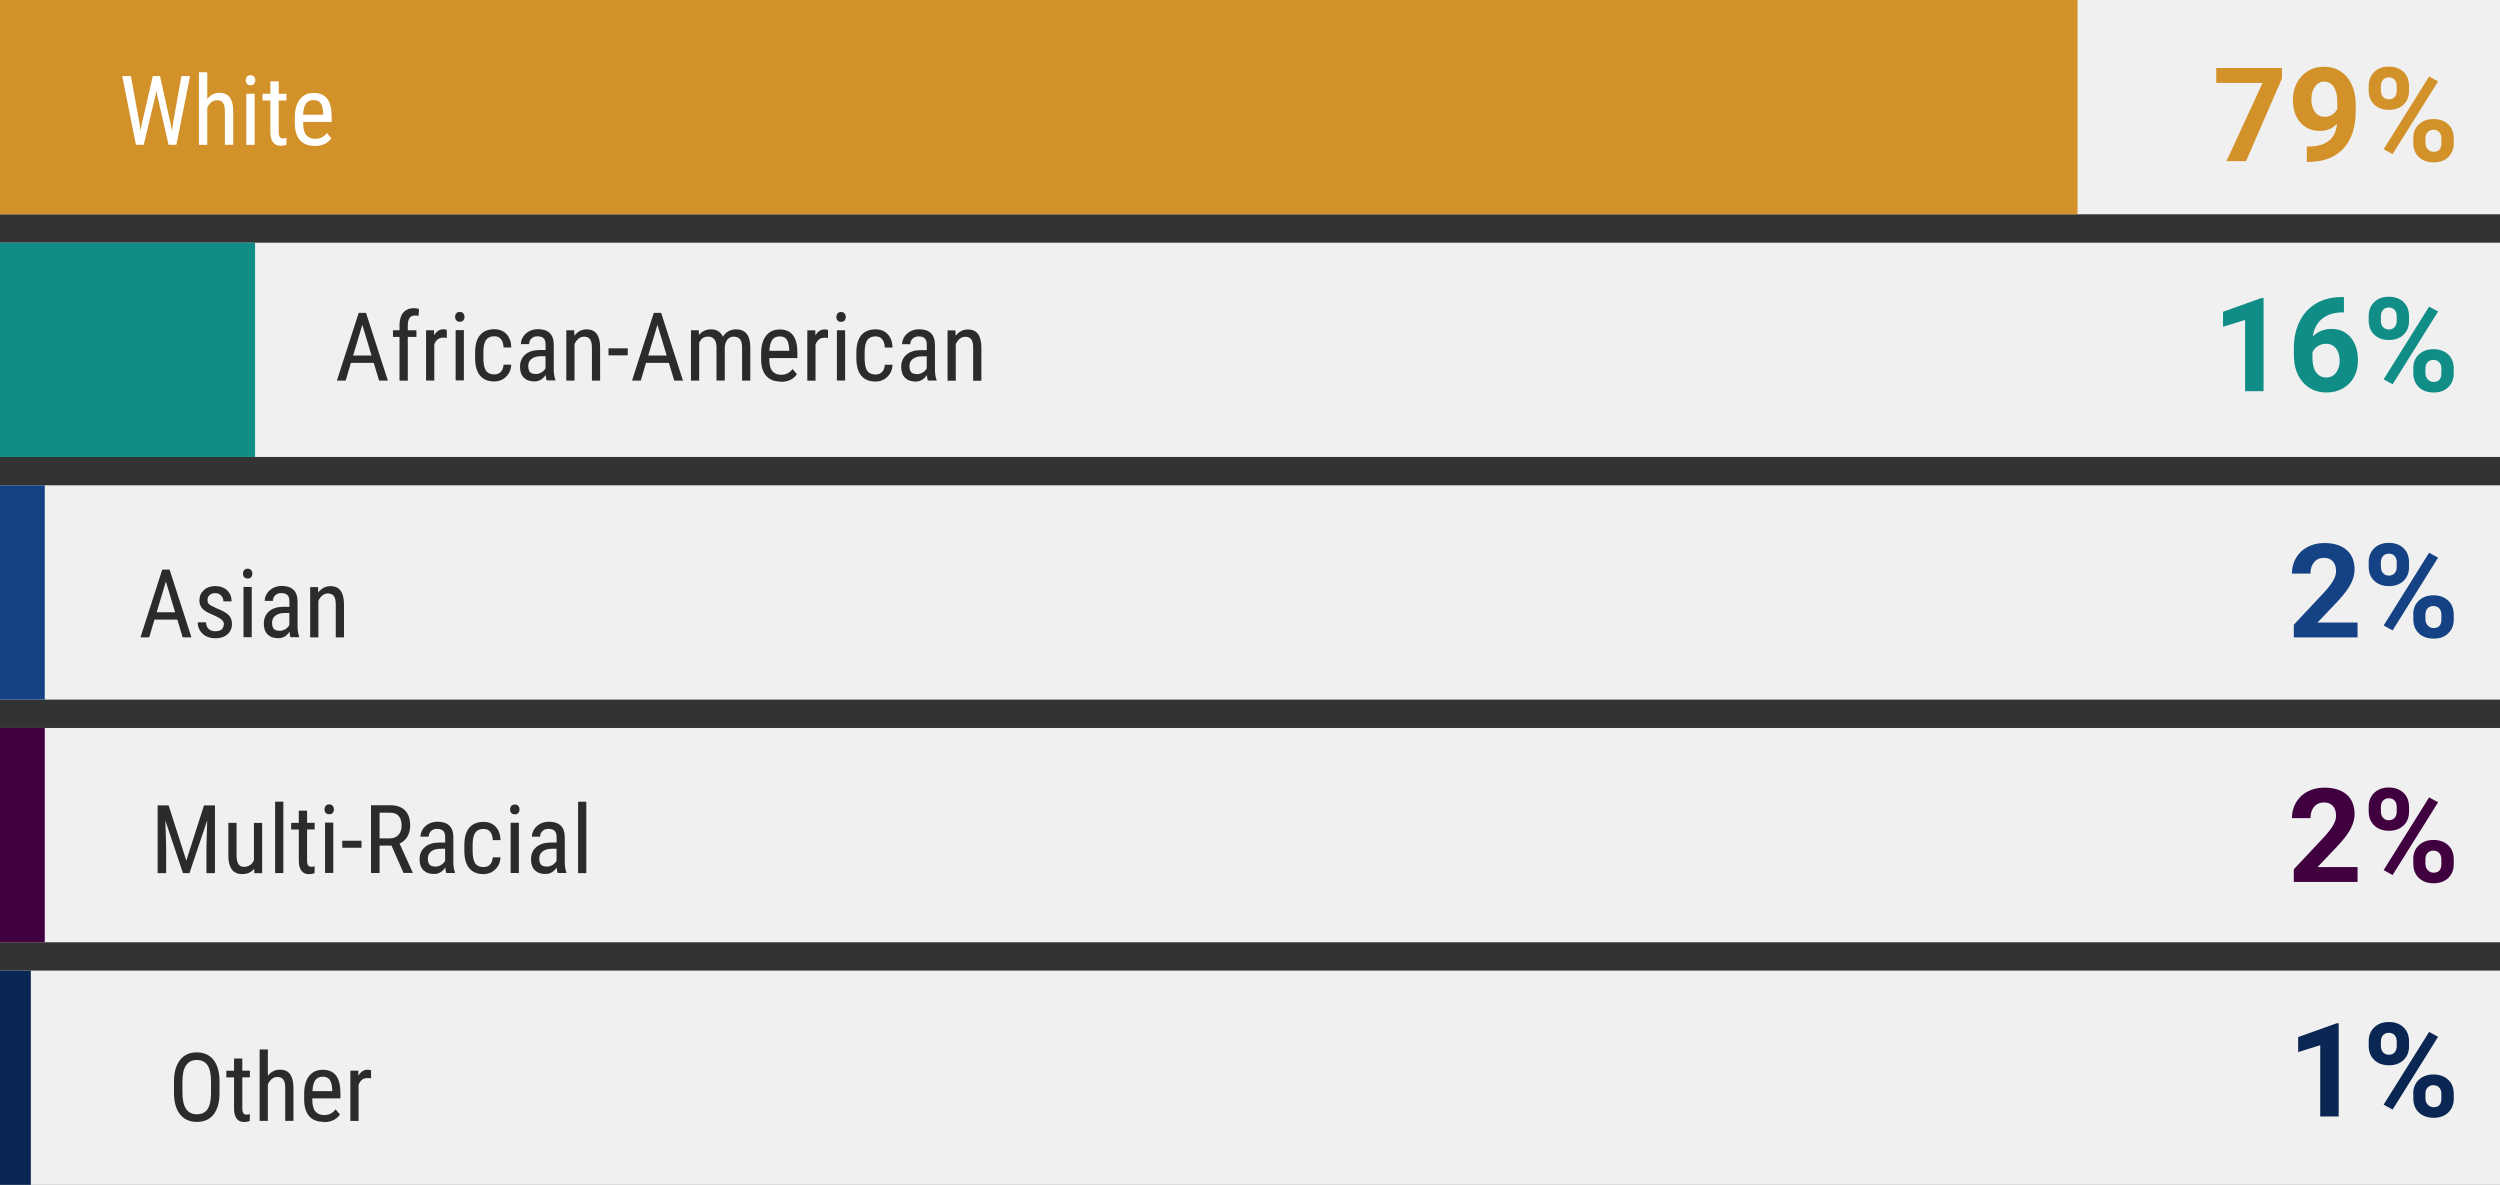<svg id="Layer_1" xmlns="http://www.w3.org/2000/svg" width="420" height="199.06" viewBox="0 0 420 199.06"><rect x="0" y="0" width="420" height="199.06" fill="#333333" stroke="none"/><defs><style>.cls-1{fill:#f0f0f0}.cls-2{fill:#fff}.cls-3{fill:#d3912a}.cls-4{fill:#108d86}.cls-5{fill:#154284}.cls-6{fill:#0a2652}.cls-7{fill:#400040}.cls-8{fill:#2b2b2b}</style></defs><path class="cls-1" d="M0 0h420v36H0V0z"/><path class="cls-3" d="M0 0h349.03v36H0z"/><path class="cls-1" d="M0 40.77h420v36H0v-36z"/><path class="cls-4" d="M0 40.77h42.85v36H0v-36z"/><path class="cls-8" d="M62.79 60.96h-3.84l-.88 2.98H56.6l3.66-11.38h1.23l3.67 11.38h-1.47l-.9-2.98zm-3.47-1.23h3.1l-1.55-5.17-1.55 5.17zm7.8 4.21V56.6h-1.1v-1.12h1.1v-.98c.02-.86.23-1.53.65-2.01s1.01-.72 1.78-.72c.28 0 .55.04.84.13l-.07 1.17c-.2-.05-.41-.07-.63-.07-.79 0-1.18.56-1.18 1.69v.8h1.45v1.12h-1.45v7.34h-1.39zm7.94-7.17c-.19-.04-.4-.05-.62-.05-.71 0-1.2.39-1.48 1.16v6.05h-1.38v-8.45h1.34l.02.86c.37-.68.89-1.02 1.57-1.02.22 0 .4.04.55.11v1.34zm2.98-3.54c0 .23-.07.43-.2.59s-.33.23-.59.23-.46-.08-.59-.23-.2-.35-.2-.59.07-.43.2-.59.33-.24.59-.24.46.08.59.25.2.36.2.59zm-.11 10.68h-1.38v-8.45h1.38v8.45zm5.11-1.01c.46 0 .83-.14 1.1-.43s.43-.69.45-1.21h1.3c-.03.81-.32 1.49-.86 2.02s-1.21.8-2 .8c-1.05 0-1.84-.33-2.39-.99s-.82-1.64-.82-2.94v-.93c0-1.28.27-2.25.82-2.91s1.34-1 2.39-1c.86 0 1.55.27 2.06.82s.78 1.29.81 2.24h-1.3c-.03-.62-.18-1.09-.45-1.41s-.64-.47-1.11-.47c-.61 0-1.07.2-1.37.61-.3.4-.45 1.07-.46 1.99v1.08c0 1 .15 1.7.44 2.11s.76.62 1.39.62zm8.81 1.02c-.08-.18-.14-.49-.18-.92-.49.72-1.11 1.08-1.88 1.08s-1.36-.21-1.79-.64-.64-1.04-.64-1.82c0-.86.29-1.54.88-2.05s1.38-.76 2.4-.77h1.02v-.9c0-.5-.11-.86-.34-1.08-.22-.21-.57-.32-1.02-.32-.42 0-.75.12-1.02.37-.26.25-.39.56-.39.94h-1.38c0-.43.13-.84.38-1.24.25-.39.6-.7 1.03-.93.43-.22.91-.34 1.45-.34.86 0 1.52.21 1.97.64s.68 1.06.69 1.88v4.27c0 .65.09 1.22.27 1.7v.12h-1.45zm-1.84-1.08c.34 0 .66-.09.97-.28s.53-.42.67-.7v-2.02h-.78c-.66 0-1.17.16-1.55.44s-.57.68-.57 1.19c0 .48.1.83.29 1.04s.52.32.98.32h-.01zm6.45-7.35l.04.91c.54-.71 1.22-1.07 2.05-1.07 1.5 0 2.25 1 2.27 2.99v5.62h-1.38v-5.55c0-.66-.11-1.13-.33-1.41s-.55-.42-1-.42c-.34 0-.65.11-.93.34-.27.23-.49.53-.66.9v6.14h-1.38v-8.45h1.32zm9 4.21h-3.23v-1.18h3.23v1.18zm6.91 1.26h-3.84l-.88 2.98h-1.47l3.66-11.38h1.23l3.67 11.38h-1.47l-.9-2.98zm-3.47-1.23h3.1l-1.55-5.17-1.55 5.17zm8.49-4.24l.03.78c.52-.62 1.2-.94 2.04-.94.94 0 1.6.41 1.98 1.23.53-.82 1.27-1.23 2.22-1.23 1.56 0 2.35.97 2.39 2.91v5.7h-1.38v-5.56c0-.61-.11-1.07-.33-1.37s-.59-.45-1.11-.45c-.42 0-.75.16-1.02.48-.26.32-.41.73-.45 1.23v5.66h-1.39v-5.62c-.02-1.17-.49-1.76-1.43-1.76-.7 0-1.19.35-1.48 1.05v6.34h-1.38v-8.45h1.31zm13.76 8.61c-1.05 0-1.86-.31-2.42-.94s-.85-1.55-.86-2.76v-1.02c0-1.26.27-2.25.82-2.96.55-.72 1.32-1.07 2.3-1.07s1.73.32 2.22.95.74 1.61.75 2.95v.91h-4.72v.2c0 .91.17 1.57.51 1.98s.83.62 1.47.62c.41 0 .76-.08 1.07-.23s.6-.4.87-.73l.72.88c-.6.84-1.51 1.27-2.74 1.27v-.05zm-.15-7.58c-.57 0-1 .2-1.27.59-.28.39-.43 1-.47 1.83h3.33v-.19c-.04-.8-.18-1.38-.43-1.72s-.64-.52-1.15-.52H131zm8.11.27c-.19-.04-.4-.05-.62-.05-.71 0-1.2.39-1.48 1.16v6.05h-1.38V55.5h1.34l.02.86c.37-.68.89-1.02 1.57-1.02.22 0 .4.04.55.11v1.34zm2.98-3.54c0 .23-.07.43-.2.59s-.33.23-.59.23-.46-.08-.59-.23-.2-.35-.2-.59.07-.43.2-.59c.13-.16.33-.24.59-.24s.46.08.59.25.2.36.2.59zm-.11 10.68h-1.38v-8.45h1.38v8.45zm5.11-1.01c.46 0 .83-.14 1.1-.43s.43-.69.45-1.21h1.3c-.03.81-.32 1.49-.86 2.02s-1.21.8-2 .8c-1.05 0-1.84-.33-2.39-.99s-.82-1.64-.82-2.94v-.93c0-1.28.27-2.25.82-2.91s1.34-1 2.39-1c.86 0 1.55.27 2.06.82s.78 1.29.81 2.24h-1.3c-.03-.62-.18-1.09-.45-1.41s-.64-.47-1.11-.47c-.61 0-1.07.2-1.37.61-.3.4-.45 1.07-.46 1.99v1.08c0 1 .15 1.7.44 2.11s.76.62 1.39.62zm8.8 1.02c-.08-.18-.14-.49-.18-.92-.49.72-1.11 1.08-1.88 1.08s-1.36-.21-1.79-.64-.64-1.04-.64-1.82c0-.86.29-1.54.88-2.05s1.38-.76 2.4-.77h1.02v-.9c0-.5-.11-.86-.34-1.08-.22-.21-.57-.32-1.02-.32-.42 0-.75.12-1.02.37-.26.25-.39.56-.39.94h-1.38c0-.43.13-.84.38-1.24.25-.39.6-.7 1.03-.93.43-.22.91-.34 1.45-.34.86 0 1.52.21 1.97.64s.68 1.06.69 1.88v4.27c0 .65.09 1.22.27 1.7v.12h-1.45zm-1.84-1.08c.34 0 .66-.09.97-.28s.53-.42.67-.7v-2.02h-.78c-.66 0-1.17.16-1.55.44s-.57.68-.57 1.19c0 .48.1.83.29 1.04s.52.32.98.32zm6.46-7.35l.04.91c.54-.71 1.22-1.07 2.05-1.07 1.5 0 2.25 1 2.27 2.99v5.62h-1.38v-5.55c0-.66-.11-1.13-.33-1.41s-.55-.42-1-.42c-.34 0-.65.11-.93.34-.27.23-.49.53-.66.9v6.14h-1.38v-8.45h1.32z"/><path class="cls-1" d="M0 81.53h420v36H0v-36z"/><path class="cls-5" d="M0 81.53h7.52v36H0v-36z"/><path class="cls-8" d="M29.79 104.09h-3.84l-.88 2.98H23.6l3.66-11.38h1.23l3.67 11.38h-1.47l-.9-2.98zm-3.47-1.23h3.1l-1.55-5.17-1.55 5.17zm11.3 2.05c0-.3-.11-.55-.34-.77s-.66-.46-1.3-.75c-.75-.31-1.27-.57-1.57-.79s-.53-.47-.68-.75-.23-.61-.23-1c0-.69.25-1.26.75-1.71.5-.46 1.14-.68 1.93-.68s1.48.24 1.98.72.75 1.09.75 1.84h-1.38c0-.38-.13-.7-.38-.97s-.58-.4-.98-.4-.73.11-.96.32-.35.49-.35.84c0 .28.08.51.25.68s.58.4 1.22.68c1.03.4 1.72.79 2.09 1.18.37.38.55.87.55 1.46 0 .74-.25 1.32-.76 1.76s-1.18.66-2.03.66-1.59-.25-2.14-.76-.82-1.15-.82-1.92h1.39c.02.47.16.84.43 1.1s.65.4 1.14.4c.46 0 .81-.1 1.05-.31s.36-.48.36-.83h.03zm4.78-8.54c0 .23-.07.43-.2.59s-.33.23-.59.23-.46-.08-.59-.23-.2-.35-.2-.59.07-.43.2-.59c.13-.16.33-.24.59-.24s.46.08.59.25.2.36.2.59zm-.11 10.68h-1.38V98.6h1.38v8.45zm6.52.01c-.08-.18-.14-.49-.18-.92-.49.72-1.11 1.08-1.88 1.08s-1.36-.21-1.79-.64-.64-1.04-.64-1.82c0-.86.29-1.54.88-2.05s1.38-.76 2.4-.77h1.02v-.9c0-.5-.11-.86-.34-1.08-.22-.21-.57-.32-1.02-.32-.42 0-.75.12-1.02.37-.26.25-.39.56-.39.94h-1.38c0-.43.13-.84.38-1.24.25-.39.6-.7 1.03-.93.43-.22.91-.34 1.45-.34.86 0 1.52.21 1.97.64s.68 1.06.69 1.88v4.27c0 .65.09 1.22.27 1.7v.12h-1.45zm-1.84-1.08c.34 0 .66-.09.97-.28s.53-.42.67-.7v-2.02h-.78c-.66.01-1.17.16-1.55.44s-.57.68-.57 1.19c0 .48.1.83.29 1.04s.52.32.98.32h-.01zm6.46-7.35l.04.91c.54-.71 1.22-1.07 2.05-1.07 1.5 0 2.25 1 2.27 2.99v5.62h-1.38v-5.55c0-.66-.11-1.13-.33-1.41-.22-.28-.55-.42-1-.42-.34 0-.65.11-.93.34-.27.23-.49.53-.66.9v6.14h-1.38v-8.45h1.32z"/><path class="cls-1" d="M0 122.3h420v36H0v-36z"/><path class="cls-7" d="M0 122.3h7.52v36H0v-36z"/><path class="cls-8" d="M28.33 135.31l2.97 9.28 2.97-9.28h1.84v11.38h-1.43v-4.43l.13-4.44-2.98 8.87h-1.09l-2.96-8.84.13 4.41v4.43h-1.43v-11.38h1.85zm14.36 10.64c-.46.6-1.13.9-2.01.9-.77 0-1.34-.26-1.73-.79s-.59-1.3-.59-2.31v-5.51h1.38v5.41c0 1.32.4 1.98 1.19 1.98.84 0 1.42-.38 1.73-1.12v-6.26h1.38v8.45h-1.31l-.03-.74h-.01zm4.91.73h-1.38v-12h1.38v12zm3.99-10.5v2.05h1.27v1.12h-1.27v5.25c0 .33.05.59.16.76s.3.26.56.26c.18 0 .37-.03.55-.09l-.02 1.17c-.31.1-.63.16-.96.16-.55 0-.96-.2-1.25-.59s-.43-.94-.43-1.66v-5.25h-1.29v-1.12h1.29v-2.05h1.39zm4.51-.21c0 .23-.07.43-.2.59s-.33.23-.59.23-.46-.08-.59-.23-.2-.35-.2-.59.07-.43.2-.59.33-.24.59-.24.46.08.59.25.2.36.2.59zm-.11 10.68h-1.38v-8.45h1.38v8.45zm4.74-4.23H57.5v-1.18h3.23v1.18zm5.04-.36h-2v4.6h-1.44v-11.38h3.19c1.11 0 1.96.29 2.53.87s.86 1.43.86 2.55c0 .7-.16 1.32-.46 1.84s-.75.92-1.32 1.18l2.2 4.84v.09h-1.54l-2.02-4.6zm-2-1.21h1.73c.6 0 1.08-.19 1.43-.58.36-.39.54-.9.54-1.55 0-1.46-.66-2.19-1.98-2.19h-1.72v4.32zm11.21 5.82c-.08-.18-.14-.49-.18-.92-.49.72-1.11 1.08-1.88 1.08s-1.36-.21-1.79-.64-.64-1.04-.64-1.82c0-.86.29-1.54.88-2.05s1.38-.76 2.4-.77h1.02v-.9c0-.5-.11-.86-.34-1.08-.22-.21-.57-.32-1.02-.32-.42 0-.75.12-1.02.37-.26.25-.39.56-.39.94h-1.38c0-.43.13-.84.38-1.24.25-.39.6-.7 1.03-.93.43-.22.91-.34 1.45-.34.86 0 1.52.21 1.97.64s.68 1.06.69 1.88v4.27c0 .65.09 1.22.27 1.7v.12h-1.45zm-1.84-1.08c.34 0 .66-.09.97-.28s.53-.42.67-.7v-2.02H74c-.66 0-1.17.16-1.55.44s-.57.68-.57 1.19c0 .48.1.83.29 1.04s.52.32.98.32h-.01zm8.09.08c.46 0 .83-.14 1.1-.43s.43-.69.45-1.21h1.3c-.03.81-.32 1.49-.86 2.02s-1.21.8-2 .8c-1.05 0-1.84-.33-2.39-.99s-.82-1.64-.82-2.94v-.93c0-1.28.27-2.25.82-2.91s1.34-1 2.39-1c.86 0 1.55.27 2.06.82s.78 1.29.81 2.24h-1.3c-.03-.62-.18-1.09-.45-1.41s-.64-.47-1.11-.47c-.61 0-1.07.2-1.37.61-.3.4-.45 1.07-.46 1.99v1.08c0 1 .15 1.7.44 2.11s.76.62 1.39.62zm6.05-9.68c0 .23-.07.43-.2.59s-.33.23-.59.23-.46-.08-.59-.23-.2-.35-.2-.59.07-.43.2-.59.33-.24.59-.24.46.08.59.25.2.36.2.59zm-.11 10.68h-1.38v-8.45h1.38v8.45zm6.53 0c-.08-.18-.14-.49-.18-.92-.49.72-1.11 1.08-1.88 1.08s-1.36-.21-1.79-.64-.64-1.04-.64-1.82c0-.86.29-1.54.88-2.05s1.38-.76 2.4-.77h1.02v-.9c0-.5-.11-.86-.34-1.08-.22-.21-.57-.32-1.02-.32-.42 0-.75.12-1.02.37-.26.25-.39.56-.39.94h-1.38c0-.43.13-.84.38-1.24.25-.39.6-.7 1.03-.93.43-.22.91-.34 1.45-.34.86 0 1.52.21 1.97.64s.68 1.06.69 1.88v4.27c0 .65.09 1.22.27 1.7v.12H93.7zm-1.84-1.08c.34 0 .66-.09.97-.28s.53-.42.67-.7v-2.02h-.78c-.66 0-1.17.16-1.55.44s-.57.68-.57 1.19c0 .48.1.83.29 1.04s.52.32.98.32h-.01zm6.64 1.1h-1.38v-12h1.38v12z"/><path class="cls-1" d="M0 163.06h420v36H0v-36z"/><path class="cls-6" d="M0 163.06h5.18v36H0v-36z"/><path class="cls-8" d="M36.88 183.63c0 1.55-.33 2.75-.99 3.59s-1.6 1.26-2.82 1.26-2.1-.41-2.78-1.22-1.03-1.97-1.06-3.46v-2.14c0-1.52.34-2.71 1.01-3.57s1.61-1.29 2.81-1.29 2.13.41 2.8 1.24 1.01 2 1.03 3.54v2.05zm-1.43-1.99c0-1.2-.2-2.1-.59-2.68s-1-.88-1.81-.88-1.38.3-1.79.89c-.4.59-.61 1.47-.61 2.62v2.04c0 1.16.2 2.05.61 2.66.4.61 1.01.91 1.81.91s1.4-.28 1.78-.84.59-1.42.6-2.59v-2.13zm5.26-3.82v2.05h1.27v1.12h-1.27v5.25c0 .33.05.59.16.76s.3.26.56.26c.18 0 .37-.03.55-.09l-.02 1.17c-.31.1-.63.16-.96.16-.55 0-.96-.2-1.25-.59s-.43-.94-.43-1.66V181h-1.29v-1.12h1.29v-2.05h1.39zm4.3 2.9c.53-.68 1.2-1.02 2.02-1.02 1.5 0 2.25 1 2.27 2.99v5.62h-1.38v-5.55c0-.66-.11-1.13-.33-1.41s-.55-.42-1-.42c-.34 0-.65.11-.93.34s-.49.53-.66.9v6.14h-1.38v-12H45v4.41zm9.37 7.75c-1.05 0-1.86-.31-2.42-.94s-.85-1.55-.86-2.76v-1.02c0-1.26.27-2.25.82-2.96s1.32-1.07 2.3-1.07 1.73.32 2.22.95.74 1.61.75 2.95v.91h-4.72v.2c0 .91.17 1.57.51 1.98s.83.62 1.47.62c.41 0 .76-.08 1.07-.23s.6-.4.87-.73l.72.88c-.6.84-1.51 1.27-2.74 1.27v-.05h.01zm-.15-7.58c-.57 0-1 .2-1.27.59s-.43 1-.47 1.83h3.33v-.19c-.04-.8-.18-1.38-.43-1.72s-.64-.52-1.15-.52zm8.11.27c-.19-.04-.4-.05-.62-.05-.71 0-1.2.39-1.48 1.16v6.05h-1.38v-8.45h1.34l.02.86c.37-.68.89-1.02 1.57-1.02.22 0 .4.04.55.11v1.34z"/><path class="cls-2" d="M23.44 20.69l.15 1.29.23-1.14 1.85-8.06h1.21l1.79 8.06.23 1.17.17-1.33 1.41-7.9h1.45l-2.3 11.55h-1.31l-1.93-8.42-.12-.68-.12.68-2 8.42h-1.32l-2.29-11.55h1.45l1.44 7.91zm11.38-4.06c.53-.69 1.22-1.04 2.05-1.04 1.52 0 2.29 1.01 2.31 3.04v5.7h-1.4v-5.64c0-.67-.11-1.15-.34-1.43-.22-.28-.56-.42-1.01-.42-.35 0-.66.12-.94.35s-.5.54-.67.91v6.24h-1.4v-12.2h1.4v4.48zm8.07-3.15c0 .24-.07.44-.2.6s-.33.24-.6.24-.46-.08-.6-.24-.2-.36-.2-.6.07-.44.2-.6.33-.25.6-.25.46.08.6.25c.13.17.2.37.2.6zm-.11 10.86h-1.4v-8.59h1.4v8.58zm4.05-10.66v2.08h1.29v1.13h-1.29v5.33c0 .34.06.6.17.77.11.18.3.26.57.26.19 0 .37-.03.56-.1l-.02 1.18c-.32.11-.64.16-.98.16-.56 0-.98-.2-1.27-.6s-.44-.96-.44-1.68v-5.33h-1.31v-1.13h1.31v-2.08h1.41zm6.03 10.83c-1.07 0-1.89-.32-2.46-.96s-.86-1.57-.87-2.8v-1.04c0-1.28.28-2.28.84-3.01s1.34-1.09 2.34-1.09 1.76.32 2.25.96.75 1.64.76 2.99v.92h-4.79v.2c0 .92.17 1.59.52 2.01.35.42.85.63 1.5.63.41 0 .78-.08 1.09-.23.32-.16.61-.4.88-.74l.73.89c-.61.86-1.54 1.29-2.78 1.29v-.02zm-.17-7.7c-.58 0-1.01.2-1.29.6-.28.4-.44 1.02-.48 1.86h3.38v-.19c-.04-.81-.18-1.4-.44-1.75s-.65-.52-1.17-.52z"/><path class="cls-3" d="M383.38 13.16l-6.05 13.91h-3.28l6.06-13.14h-7.78v-2.5h11.04v1.73zm9.24 7.65c-.81.79-1.75 1.19-2.84 1.19-1.38 0-2.49-.47-3.32-1.42-.83-.95-1.25-2.23-1.25-3.84 0-1.02.22-1.96.67-2.82.45-.86 1.07-1.52 1.87-2s1.7-.71 2.71-.71 1.95.26 2.75.77 1.42 1.26 1.87 2.22.67 2.07.68 3.32v1.15c0 2.61-.65 4.66-1.94 6.14-1.3 1.49-3.13 2.28-5.51 2.38h-.76v-2.58h.69c2.7-.13 4.16-1.4 4.38-3.81zm-2.07-1.18c.5 0 .93-.13 1.29-.39s.63-.57.82-.93v-1.28c0-1.05-.2-1.87-.6-2.45s-.94-.87-1.61-.87c-.62 0-1.13.28-1.54.85s-.6 1.28-.6 2.14.2 1.55.59 2.1c.39.55.94.82 1.65.82zm7.39-5.2c0-.96.31-1.74.93-2.34.62-.6 1.44-.9 2.45-.9s1.85.3 2.47.89.93 1.39.93 2.4v.77c0 .97-.31 1.74-.93 2.33-.62.59-1.44.88-2.45.88s-1.84-.3-2.46-.89c-.63-.59-.94-1.39-.94-2.39v-.76zm2.06.83c0 .43.12.78.37 1.04s.57.39.97.39.72-.13.96-.4c.24-.26.35-.62.35-1.06v-.79c0-.43-.12-.78-.35-1.04-.24-.26-.56-.4-.98-.4-.39 0-.71.13-.96.39-.24.26-.37.62-.37 1.09v.78zm1.96 10.63l-1.51-.82 7.64-12.22 1.51.82-7.64 12.22zm3.46-2.66c0-.97.32-1.75.95-2.34s1.45-.89 2.45-.89 1.84.29 2.47.88c.63.58.94 1.39.94 2.41v.77c0 .96-.31 1.73-.92 2.33s-1.44.89-2.46.89-1.86-.3-2.48-.89c-.62-.59-.93-1.38-.93-2.36v-.79zm2.06.84c0 .39.13.73.39 1.01s.58.42.97.42c.87 0 1.31-.48 1.31-1.45v-.82c0-.43-.12-.77-.37-1.04-.24-.26-.57-.39-.97-.39s-.72.13-.97.39c-.24.26-.37.62-.37 1.07v.81z"/><path class="cls-4" d="M380.28 65.72h-3.1V53.75l-3.71 1.15v-2.52l6.48-2.32h.33v15.66zm13.5-15.8v2.56h-.3c-1.4.02-2.53.39-3.39 1.1-.86.71-1.37 1.69-1.54 2.95.83-.84 1.88-1.27 3.15-1.27 1.36 0 2.44.49 3.24 1.46.8.97 1.2 2.26 1.2 3.85 0 1.02-.22 1.94-.66 2.76-.44.82-1.06 1.46-1.87 1.92-.8.46-1.72.69-2.73.69-1.65 0-2.98-.57-3.99-1.72-1.01-1.15-1.52-2.67-1.52-4.59v-1.12c0-1.7.32-3.2.96-4.5.64-1.3 1.56-2.31 2.76-3.02 1.2-.71 2.59-1.07 4.17-1.08h.52zm-3.03 7.84c-.5 0-.96.13-1.36.39-.41.26-.71.61-.9 1.03v.94c0 1.04.2 1.85.61 2.43.41.58.98.87 1.72.87.67 0 1.21-.26 1.62-.79.41-.53.62-1.21.62-2.04s-.21-1.54-.62-2.06c-.42-.52-.97-.78-1.68-.78zm7.19-4.67c0-.96.31-1.74.93-2.34.62-.6 1.44-.9 2.45-.9s1.85.3 2.47.89.93 1.39.93 2.4v.77c0 .97-.31 1.74-.93 2.33-.62.59-1.44.88-2.45.88s-1.84-.3-2.46-.89c-.63-.59-.94-1.39-.94-2.39v-.76zm2.06.83c0 .43.12.78.37 1.04s.57.39.97.39.72-.13.96-.4c.24-.26.35-.62.35-1.06v-.79c0-.43-.12-.78-.35-1.04-.24-.26-.56-.4-.98-.4-.39 0-.71.13-.96.39-.24.26-.37.62-.37 1.09v.78zm1.96 10.63l-1.51-.82 7.64-12.22 1.51.82-7.64 12.22zm3.46-2.66c0-.97.32-1.75.95-2.34s1.45-.89 2.45-.89 1.84.29 2.47.88c.63.58.94 1.39.94 2.41v.77c0 .96-.31 1.73-.92 2.33s-1.44.89-2.46.89-1.86-.3-2.48-.89c-.62-.59-.93-1.38-.93-2.36v-.79zm2.06.84c0 .39.13.73.39 1.01s.58.42.97.42c.87 0 1.31-.48 1.31-1.45v-.82c0-.43-.12-.77-.37-1.04-.24-.26-.57-.39-.97-.39s-.72.13-.97.39c-.24.26-.37.62-.37 1.07v.81z"/><path class="cls-5" d="M396.08 107.08h-10.72v-2.13l5.06-5.39c.69-.76 1.21-1.42 1.54-1.99.33-.57.5-1.1.5-1.61 0-.69-.18-1.24-.53-1.64s-.85-.6-1.5-.6c-.7 0-1.25.24-1.66.73-.41.48-.61 1.12-.61 1.91h-3.12c0-.95.23-1.82.68-2.61.46-.79 1.1-1.41 1.93-1.85.83-.45 1.77-.67 2.83-.67 1.61 0 2.86.39 3.75 1.16.89.77 1.34 1.87 1.34 3.28 0 .77-.2 1.56-.6 2.36-.4.8-1.09 1.74-2.06 2.8l-3.56 3.75h6.72v2.5zm1.86-12.64c0-.96.31-1.74.93-2.34.62-.6 1.44-.9 2.45-.9s1.85.3 2.47.89.93 1.39.93 2.4v.77c0 .97-.31 1.74-.93 2.33-.62.59-1.44.88-2.45.88s-1.84-.3-2.46-.89c-.63-.59-.94-1.39-.94-2.39v-.76zm2.06.83c0 .43.12.78.37 1.04s.57.39.97.39.72-.13.96-.4c.24-.26.35-.62.35-1.06v-.79c0-.43-.12-.78-.35-1.04-.24-.26-.56-.4-.98-.4-.39 0-.71.13-.96.39-.24.26-.37.62-.37 1.09v.78zm1.96 10.63l-1.51-.82 7.64-12.22 1.51.82-7.64 12.22zm3.46-2.66c0-.97.32-1.75.95-2.34s1.45-.89 2.45-.89 1.84.29 2.47.88c.63.58.94 1.39.94 2.41v.77c0 .96-.31 1.73-.92 2.33s-1.44.89-2.46.89-1.86-.3-2.48-.89c-.62-.59-.93-1.38-.93-2.36v-.79zm2.06.84c0 .39.13.73.39 1.01s.58.42.97.42c.87 0 1.31-.48 1.31-1.45v-.82c0-.43-.12-.77-.37-1.04-.24-.26-.57-.39-.97-.39s-.72.13-.97.39c-.24.26-.37.62-.37 1.07v.81z"/><path class="cls-7" d="M396.08 148.17h-10.72v-2.13l5.06-5.39c.69-.76 1.21-1.42 1.54-1.99.33-.57.5-1.1.5-1.61 0-.69-.18-1.24-.53-1.64s-.85-.6-1.5-.6c-.7 0-1.25.24-1.66.73-.41.48-.61 1.12-.61 1.91h-3.12c0-.95.23-1.82.68-2.61.46-.79 1.1-1.41 1.93-1.85s1.77-.67 2.83-.67c1.61 0 2.86.39 3.75 1.16.89.77 1.34 1.87 1.34 3.28 0 .77-.2 1.56-.6 2.36-.4.8-1.09 1.74-2.06 2.8l-3.56 3.75h6.72v2.5zm1.86-12.63c0-.96.31-1.74.93-2.34s1.44-.9 2.45-.9 1.85.3 2.47.89.93 1.39.93 2.4v.77c0 .97-.31 1.74-.93 2.33-.62.59-1.44.88-2.45.88s-1.84-.29-2.46-.89c-.63-.59-.94-1.39-.94-2.39v-.76zm2.06.83c0 .43.12.78.37 1.04s.57.39.97.39.72-.13.96-.4c.24-.26.35-.62.35-1.06v-.79c0-.43-.12-.78-.35-1.04-.24-.26-.56-.4-.98-.4-.39 0-.71.13-.96.39s-.37.62-.37 1.09v.78zm1.96 10.63l-1.51-.82 7.64-12.22 1.51.82-7.64 12.22zm3.46-2.66c0-.97.32-1.75.95-2.34s1.45-.89 2.45-.89 1.84.29 2.47.88c.63.58.94 1.39.94 2.41v.77c0 .96-.31 1.74-.92 2.33s-1.44.89-2.46.89-1.86-.3-2.48-.89c-.62-.59-.93-1.38-.93-2.36v-.79zm2.06.84c0 .39.13.73.39 1.01s.58.42.97.42c.87 0 1.31-.48 1.31-1.45v-.82c0-.43-.12-.77-.37-1.04s-.57-.39-.97-.39-.72.13-.97.39-.37.62-.37 1.07v.81z"/><path class="cls-6" d="M392.9 187.57h-3.1V175.6l-3.71 1.15v-2.52l6.48-2.32h.33v15.66zm5.04-12.63c0-.96.31-1.74.93-2.34.62-.6 1.44-.9 2.45-.9s1.85.29 2.47.89.93 1.39.93 2.4v.77c0 .97-.31 1.74-.93 2.33s-1.44.88-2.45.88-1.84-.3-2.46-.89c-.63-.59-.94-1.39-.94-2.39v-.76zm2.06.83c0 .43.12.78.37 1.04s.57.39.97.39.72-.13.96-.4.35-.62.35-1.06v-.79c0-.43-.12-.78-.35-1.04s-.56-.4-.98-.4c-.39 0-.71.13-.96.39-.24.26-.37.62-.37 1.09v.78zm1.96 10.63l-1.51-.82 7.64-12.22 1.51.82-7.64 12.22zm3.46-2.66c0-.97.32-1.75.95-2.34s1.45-.89 2.45-.89 1.84.29 2.47.88c.63.58.94 1.39.94 2.41v.77c0 .96-.31 1.73-.92 2.33s-1.44.89-2.46.89-1.86-.3-2.48-.89-.93-1.38-.93-2.36v-.79zm2.06.84c0 .39.13.73.39 1.01s.58.42.97.42c.87 0 1.31-.48 1.31-1.45v-.82c0-.43-.12-.78-.37-1.04-.24-.26-.57-.39-.97-.39s-.72.13-.97.39c-.24.26-.37.62-.37 1.07v.81z"/></svg>
